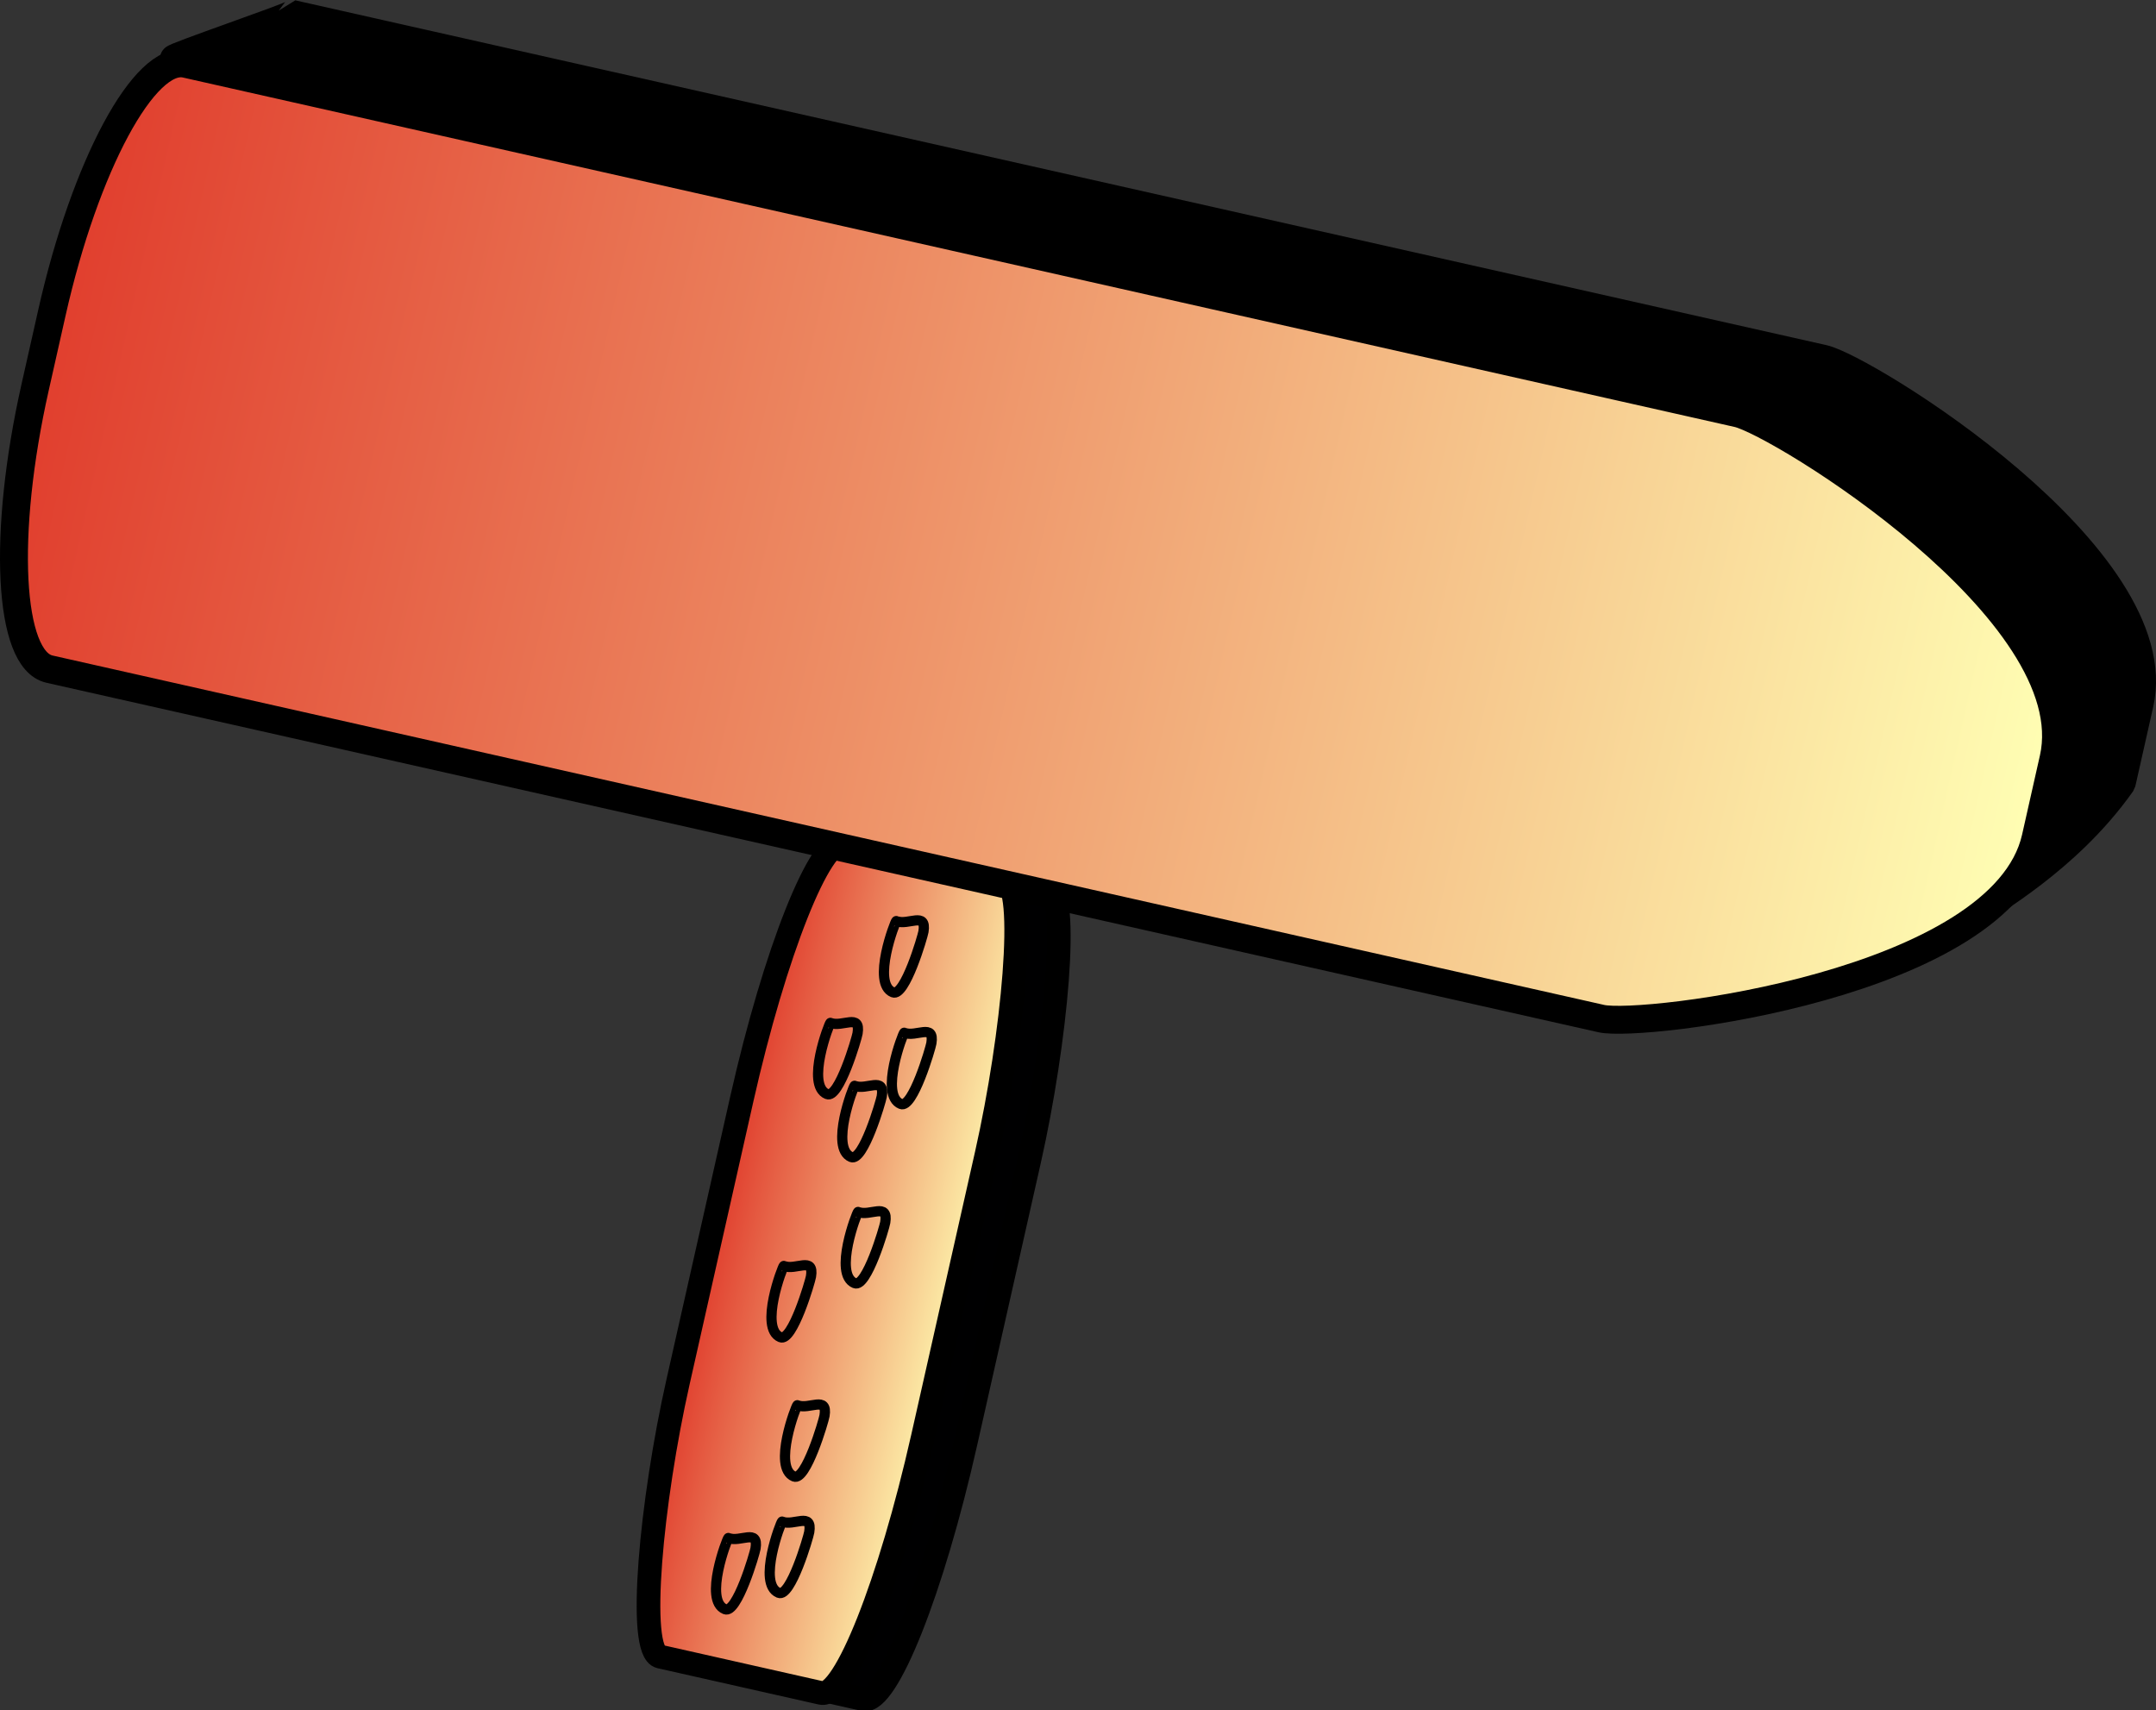 <?xml version="1.0" encoding="UTF-8" standalone="no"?>
<!-- Created with Inkscape (http://www.inkscape.org/) -->
<svg
   xmlns:dc="http://purl.org/dc/elements/1.1/"
   xmlns:cc="http://creativecommons.org/ns#"
   xmlns:rdf="http://www.w3.org/1999/02/22-rdf-syntax-ns#"
   xmlns:svg="http://www.w3.org/2000/svg"
   xmlns="http://www.w3.org/2000/svg"
   xmlns:xlink="http://www.w3.org/1999/xlink"
   xmlns:sodipodi="http://sodipodi.sourceforge.net/DTD/sodipodi-0.dtd"
   xmlns:inkscape="http://www.inkscape.org/namespaces/inkscape"
   height="55.384"
   id="svg1"
   inkscape:export-filename="D:\DocFabien\robotique\cd\image\inkscape\bobine.png"
   inkscape:export-xdpi="90.000000"
   inkscape:export-ydpi="90.000000"
   inkscape:version="0.45+devel"
   sodipodi:docbase="D:\DocFabien\robotique\cd\image\inkscape\openClipart"
   sodipodi:docname="quit_fabien_omic.ch_01.svg"
   sodipodi:version="0.32"
   width="69.811"
   inkscape:output_extension="org.inkscape.output.svg.inkscape"
   version="1.0">
  <rect width="100%" height="100%" fill="#333333" stroke="none"/>
  <defs
     id="defs3">
    <linearGradient
       id="linearGradient280">
      <stop
         id="stop281"
         offset="0"
         style="stop-color:#ff424d;stop-opacity:1;" />
      <stop
         id="stop282"
         offset="1"
         style="stop-color:#ff424d;stop-opacity:0;" />
    </linearGradient>
    <linearGradient
       id="linearGradient236">
      <stop
         id="stop237"
         offset="0"
         style="stop-color:#e03c2c;stop-opacity:1;" />
      <stop
         id="stop238"
         offset="1"
         style="stop-color:#ffffff;stop-opacity:1;" />
    </linearGradient>
    <linearGradient
       id="linearGradient231">
      <stop
         id="stop232"
         offset="0"
         style="stop-color:#ff424d;stop-opacity:1;" />
      <stop
         id="stop233"
         offset="1"
         style="stop-color:#ff424d;stop-opacity:0;" />
    </linearGradient>
    <linearGradient
       id="linearGradient175">
      <stop
         id="stop176"
         offset="0"
         style="stop-color:#e03c2c;stop-opacity:1;" />
      <stop
         id="stop177"
         offset="1"
         style="stop-color:#ffffb4;stop-opacity:1;" />
    </linearGradient>
    <linearGradient
       id="linearGradient171"
       inkscape:collect="always">
      <stop
         id="stop172"
         offset="0"
         style="stop-color:#32280e;stop-opacity:1;" />
      <stop
         id="stop173"
         offset="1"
         style="stop-color:#32280e;stop-opacity:0;" />
    </linearGradient>
    <linearGradient
       id="linearGradient160"
       inkscape:collect="always">
      <stop
         id="stop161"
         offset="0"
         style="stop-color:#010101;stop-opacity:1;" />
      <stop
         id="stop162"
         offset="1"
         style="stop-color:#010101;stop-opacity:0;" />
    </linearGradient>
    <linearGradient
       id="linearGradient156"
       inkscape:collect="always">
      <stop
         id="stop157"
         offset="0"
         style="stop-color:#010101;stop-opacity:1;" />
      <stop
         id="stop158"
         offset="1"
         style="stop-color:#010101;stop-opacity:0;" />
    </linearGradient>
    <linearGradient
       id="linearGradient89">
      <stop
         id="stop90"
         offset="0"
         style="stop-color:#d91101;stop-opacity:1;" />
      <stop
         id="stop91"
         offset="1"
         style="stop-color:#d9d940;stop-opacity:0;" />
    </linearGradient>
    <linearGradient
       gradientTransform="matrix(0.714,0,0,1.401,-55.339,-27.055)"
       gradientUnits="userSpaceOnUse"
       id="linearGradient92"
       inkscape:collect="always"
       x1="261.627"
       x2="408.493"
       xlink:href="#linearGradient89"
       y1="318.03"
       y2="318.03" />
    <linearGradient
       gradientTransform="matrix(0.714,0,0,1.401,-146.34,-20.906)"
       gradientUnits="userSpaceOnUse"
       id="linearGradient101"
       inkscape:collect="always"
       x1="261.627"
       x2="408.493"
       xlink:href="#linearGradient89"
       y1="318.03"
       y2="318.03" />
    <linearGradient
       gradientTransform="matrix(0.714,0,0,1.401,-146.34,-20.906)"
       gradientUnits="userSpaceOnUse"
       id="linearGradient103"
       inkscape:collect="always"
       x1="261.627"
       x2="408.493"
       xlink:href="#linearGradient89"
       y1="318.03"
       y2="318.03" />
    <linearGradient
       gradientTransform="matrix(0.215,0,0,0.121,173.247,220.438)"
       gradientUnits="userSpaceOnUse"
       id="linearGradient104"
       inkscape:collect="always"
       x1="261.627"
       x2="408.493"
       xlink:href="#linearGradient89"
       y1="318.03"
       y2="318.03" />
    <linearGradient
       gradientTransform="matrix(0.215,0,0,0.121,173.247,220.438)"
       gradientUnits="userSpaceOnUse"
       id="linearGradient106"
       inkscape:collect="always"
       x1="261.627"
       x2="408.493"
       xlink:href="#linearGradient89"
       y1="318.03"
       y2="318.03" />
    <linearGradient
       gradientTransform="matrix(0.215,0,0,0.121,111.76,272.088)"
       gradientUnits="userSpaceOnUse"
       id="linearGradient107"
       inkscape:collect="always"
       x1="261.627"
       x2="408.493"
       xlink:href="#linearGradient89"
       y1="318.03"
       y2="318.03" />
    <linearGradient
       gradientTransform="matrix(0.714,0,0,1.401,370.155,-30.744)"
       gradientUnits="userSpaceOnUse"
       id="linearGradient119"
       inkscape:collect="always"
       x1="261.627"
       x2="408.493"
       xlink:href="#linearGradient89"
       y1="318.03"
       y2="318.03" />
    <linearGradient
       gradientTransform="matrix(0.215,0,0,0.121,537.253,268.399)"
       gradientUnits="userSpaceOnUse"
       id="linearGradient120"
       inkscape:collect="always"
       x1="261.627"
       x2="408.493"
       xlink:href="#linearGradient89"
       y1="318.03"
       y2="318.03" />
    <linearGradient
       gradientTransform="matrix(0.161,0,0,0.284,203.905,656.977)"
       gradientUnits="userSpaceOnUse"
       id="linearGradient40"
       inkscape:collect="always"
       x1="261.627"
       x2="408.493"
       xlink:href="#linearGradient89"
       y1="318.03"
       y2="318.03" />
    <linearGradient
       gradientTransform="matrix(4.848553e-2,0,0,2.461689e-2,241.561,717.706)"
       gradientUnits="userSpaceOnUse"
       id="linearGradient41"
       inkscape:collect="always"
       x1="261.627"
       x2="408.493"
       xlink:href="#linearGradient89"
       y1="318.03"
       y2="318.03" />
    <linearGradient
       gradientTransform="matrix(0.161,0,0,0.284,283.639,653.964)"
       gradientUnits="userSpaceOnUse"
       id="linearGradient42"
       inkscape:collect="always"
       x1="261.627"
       x2="408.493"
       xlink:href="#linearGradient89"
       y1="318.03"
       y2="318.03" />
    <linearGradient
       gradientTransform="matrix(4.848553e-2,0,0,2.461689e-2,321.296,714.693)"
       gradientUnits="userSpaceOnUse"
       id="linearGradient43"
       inkscape:collect="always"
       x1="261.627"
       x2="408.493"
       xlink:href="#linearGradient89"
       y1="318.03"
       y2="318.03" />
    <linearGradient
       gradientTransform="scale(0.756,1.322)"
       gradientUnits="userSpaceOnUse"
       id="linearGradient159"
       inkscape:collect="always"
       x1="324.797"
       x2="356.877"
       xlink:href="#linearGradient156"
       y1="565.344"
       y2="565.344" />
    <linearGradient
       gradientTransform="scale(0.755,1.324)"
       gradientUnits="userSpaceOnUse"
       id="linearGradient164"
       inkscape:collect="always"
       x1="431.049"
       x2="462.934"
       xlink:href="#linearGradient160"
       y1="562.131"
       y2="562.131" />
    <linearGradient
       gradientTransform="matrix(1.093,0,0,0.56,41.25,255.185)"
       gradientUnits="userSpaceOnUse"
       id="linearGradient60"
       inkscape:collect="always"
       x1="178.839"
       x2="245.326"
       xlink:href="#linearGradient175"
       y1="1260.996"
       y2="1260.996" />
    <linearGradient
       gradientTransform="matrix(2.347,0,0,0.251,35.841,278.474)"
       gradientUnits="userSpaceOnUse"
       id="linearGradient61"
       inkscape:collect="always"
       x1="98.995"
       x2="98.904"
       xlink:href="#linearGradient171"
       y1="2631.15"
       y2="2697.275" />
    <linearGradient
       gradientTransform="matrix(1.584,-6.344909e-2,2.23404e-3,0.347,295.544,-649.78)"
       gradientUnits="userSpaceOnUse"
       id="linearGradient249"
       inkscape:collect="always"
       x1="101.175"
       x2="122.982"
       xlink:href="#linearGradient175"
       y1="3856.497"
       y2="3856.497" />
    <linearGradient
       gradientTransform="matrix(1.15,0,0,0.55,29.002,271.614)"
       gradientUnits="userSpaceOnUse"
       id="linearGradient105"
       inkscape:collect="always"
       x1="178.839"
       x2="245.326"
       xlink:href="#linearGradient175"
       y1="1260.996"
       y2="1260.996" />
    <linearGradient
       gradientTransform="matrix(2.472,0,0,0.246,23.257,294.139)"
       gradientUnits="userSpaceOnUse"
       id="linearGradient108"
       inkscape:collect="always"
       x1="98.995"
       x2="98.904"
       xlink:href="#linearGradient171"
       y1="2631.15"
       y2="2697.275" />
    <linearGradient
       gradientTransform="matrix(1.356,0,0,0.135,262.429,616.416)"
       gradientUnits="userSpaceOnUse"
       id="linearGradient150"
       inkscape:collect="always"
       x1="98.995"
       x2="98.904"
       xlink:href="#linearGradient171"
       y1="2631.15"
       y2="2697.275" />
    <linearGradient
       gradientTransform="matrix(0.631,0,0,0.302,268.543,605.218)"
       gradientUnits="userSpaceOnUse"
       id="linearGradient151"
       inkscape:collect="always"
       x1="178.839"
       x2="245.326"
       xlink:href="#linearGradient175"
       y1="1260.996"
       y2="1260.996" />
    <linearGradient
       gradientTransform="matrix(5.940203e-2,0,0,3.015938e-2,231.007,833.216)"
       gradientUnits="userSpaceOnUse"
       id="linearGradient176"
       inkscape:collect="always"
       x1="261.627"
       x2="408.493"
       xlink:href="#linearGradient89"
       y1="318.03"
       y2="318.03" />
    <linearGradient
       gradientTransform="matrix(0.197,0,0,0.348,184.872,758.814)"
       gradientUnits="userSpaceOnUse"
       id="linearGradient177"
       inkscape:collect="always"
       x1="261.627"
       x2="408.493"
       xlink:href="#linearGradient175"
       y1="318.03"
       y2="318.03" />
    <linearGradient
       gradientTransform="matrix(0.927,0,0,1.62,-64.942,-46.082)"
       gradientUnits="userSpaceOnUse"
       id="linearGradient179"
       inkscape:collect="always"
       x1="324.797"
       x2="356.877"
       xlink:href="#linearGradient156"
       y1="565.344"
       y2="565.344" />
    <linearGradient
       gradientTransform="matrix(0.976,0,0,0.49,86.039,340.946)"
       gradientUnits="userSpaceOnUse"
       id="linearGradient235"
       inkscape:collect="always"
       x1="337.077"
       x2="390.839"
       xlink:href="#linearGradient236"
       y1="840.366"
       y2="840.366" />
    <linearGradient
       gradientTransform="scale(1.017,0.983)"
       gradientUnits="userSpaceOnUse"
       id="linearGradient279"
       inkscape:collect="always"
       x1="370.475"
       x2="388.304"
       xlink:href="#linearGradient280"
       y1="716.749"
       y2="716.749" />
    <linearGradient
       gradientTransform="matrix(1.465,0,0,0.865,15.955,30.981)"
       gradientUnits="userSpaceOnUse"
       id="linearGradient285"
       inkscape:collect="always"
       x1="337.077"
       x2="390.839"
       xlink:href="#linearGradient175"
       y1="840.366"
       y2="840.366" />
    <linearGradient
       gradientTransform="matrix(2.429,0.547,-0.171,0.758,-299.676,-1125.394)"
       gradientUnits="userSpaceOnUse"
       id="linearGradient178"
       inkscape:collect="always"
       x1="218.126"
       x2="245.161"
       xlink:href="#linearGradient175"
       y1="1342.822"
       y2="1342.822" />
    <linearGradient
       gradientTransform="matrix(0.787,1.4340244e-7,-4.4797654e-7,2.458,-806.597,-894.471)"
       gradientUnits="userSpaceOnUse"
       id="linearGradient188"
       inkscape:collect="always"
       x1="1064.545"
       x2="1075.842"
       xlink:href="#linearGradient175"
       y1="377.854"
       y2="377.854" />
    <linearGradient
       gradientTransform="scale(1.017,0.983)"
       gradientUnits="userSpaceOnUse"
       id="linearGradient241"
       inkscape:collect="always"
       x1="370.475"
       x2="388.304"
       xlink:href="#linearGradient280"
       y1="716.749"
       y2="716.749" />
    <linearGradient
       gradientTransform="matrix(0.829,0,0,0.49,121.817,324.726)"
       gradientUnits="userSpaceOnUse"
       id="linearGradient242"
       inkscape:collect="always"
       x1="337.077"
       x2="390.839"
       xlink:href="#linearGradient175"
       y1="840.366"
       y2="840.366" />
    <linearGradient
       gradientTransform="matrix(1.584,-6.344909e-2,2.23404e-3,0.347,215.371,-664.841)"
       gradientUnits="userSpaceOnUse"
       id="linearGradient210"
       inkscape:collect="always"
       x1="101.175"
       x2="122.982"
       xlink:href="#linearGradient175"
       y1="3856.497"
       y2="3856.497" />
    <linearGradient
       gradientTransform="matrix(1.584,-6.344909e-2,2.23404e-3,0.347,215.183,-640.268)"
       gradientUnits="userSpaceOnUse"
       id="linearGradient211"
       inkscape:collect="always"
       x1="101.175"
       x2="122.982"
       xlink:href="#linearGradient175"
       y1="3856.497"
       y2="3856.497" />
    <linearGradient
       gradientTransform="matrix(2.718,-8.61513e-2,3.834674e-3,0.471,83.629,-1163.387)"
       gradientUnits="userSpaceOnUse"
       id="linearGradient217"
       inkscape:collect="always"
       x1="101.175"
       x2="122.982"
       xlink:href="#linearGradient175"
       y1="3856.497"
       y2="3856.497" />
    <linearGradient
       gradientTransform="matrix(2.718,-8.61513e-2,3.834674e-3,0.471,82.757,-1201.281)"
       gradientUnits="userSpaceOnUse"
       id="linearGradient110"
       inkscape:collect="always"
       x1="101.175"
       x2="122.982"
       xlink:href="#linearGradient175"
       y1="3856.497"
       y2="3856.497" />
  </defs>
  <sodipodi:namedview
     bordercolor="#666666"
     borderopacity="1.0"
     id="base"
     inkscape:current-layer="svg1"
     inkscape:cx="577.18102"
     inkscape:cy="568.96414"
     inkscape:pageopacity="0.0"
     inkscape:pageshadow="2"
     inkscape:window-height="712"
     inkscape:window-width="758"
     inkscape:window-x="9"
     inkscape:window-y="23"
     inkscape:zoom="0.71419345"
     pagecolor="#ffffff"
     showgrid="false" />
  <rect
     height="26.998"
     id="rect244"
     inkscape:export-filename="D:\DocFabien\robotique\cd\image\inkscape\quitter.png"
     inkscape:export-xdpi="90.000000"
     inkscape:export-ydpi="90.000000"
     rx="1.389"
     ry="8.806"
     style="fill:#000001;fill-opacity:1;fill-rule:nonzero;stroke:#000000;stroke-width:0.766;stroke-linejoin:bevel;stroke-miterlimit:4;stroke-opacity:1"
     transform="matrix(0.976,0.22,-0.22,0.976,0,0)"
     width="8.122"
     x="32.632"
     y="20.509" />
  <rect
     height="26.998"
     id="rect184"
     inkscape:export-filename="D:\DocFabien\robotique\cd\image\inkscape\quitter.png"
     inkscape:export-xdpi="90.000000"
     inkscape:export-ydpi="90.000000"
     rx="1.389"
     ry="8.806"
     style="fill:url(#linearGradient188);fill-opacity:1;fill-rule:nonzero;stroke:#000000;stroke-width:0.766;stroke-linejoin:bevel;stroke-miterlimit:4;stroke-opacity:1"
     transform="matrix(0.976,0.22,-0.22,0.976,0,0)"
     width="8.122"
     x="31.242"
     y="20.612" />
  <path
     d="M 9.463,0.452 L 59.051,11.62 C 60.38,11.919 70.351,18.035 69.279,22.794 L 68.701,25.361 C 66.881,27.938 64.301,29.245 64.347,29.379 C 64.392,29.51 66.929,26.693 66.513,22.953 C 65.735,20.137 61.084,15.597 57.122,13.847 L 5.635,1.901 C 5.504,1.871 9.445,0.525 9.463,0.452 z"
     id="path179"
     inkscape:export-filename="D:\DocFabien\robotique\cd\image\inkscape\quitter.png"
     inkscape:export-xdpi="90.000000"
     inkscape:export-ydpi="90.000000"
     sodipodi:nodetypes="cccczcczc"
     style="fill:#000000;fill-opacity:1;fill-rule:nonzero;stroke:#000000;stroke-width:0.904;stroke-linejoin:bevel;stroke-miterlimit:4;stroke-opacity:1" />
  <path
     d="M 28.913,32.134 C 29.301,32.293 29.875,30.329 29.902,30.166 C 30.009,29.503 29.404,29.983 29.022,29.827 C 28.993,29.815 28.212,31.846 28.913,32.134 z"
     id="path265"
     inkscape:export-filename="D:\DocFabien\robotique\cd\image\inkscape\quitter.png"
     inkscape:export-xdpi="90.000000"
     inkscape:export-ydpi="90.000000"
     sodipodi:nodetypes="cccc"
     style="fill:none;fill-opacity:1;fill-rule:evenodd;stroke:#000000;stroke-width:0.248pt;stroke-linecap:butt;stroke-linejoin:miter;marker:none;marker-start:none;marker-mid:none;marker-end:none;stroke-miterlimit:4;stroke-dashoffset:0;stroke-opacity:1;visibility:visible;display:inline" />
  <path
     d="M 29.17,35.75 C 29.557,35.91 30.132,33.945 30.158,33.782 C 30.266,33.119 29.66,33.6 29.279,33.443 C 29.249,33.431 28.468,35.462 29.17,35.75 z"
     id="path266"
     inkscape:export-filename="D:\DocFabien\robotique\cd\image\inkscape\quitter.png"
     inkscape:export-xdpi="90.000000"
     inkscape:export-ydpi="90.000000"
     sodipodi:nodetypes="cccc"
     style="fill:none;fill-opacity:1;fill-rule:evenodd;stroke:#000000;stroke-width:0.248pt;stroke-linecap:butt;stroke-linejoin:miter;marker:none;marker-start:none;marker-mid:none;marker-end:none;stroke-miterlimit:4;stroke-dashoffset:0;stroke-opacity:1;visibility:visible;display:inline" />
  <path
     d="M 26.78,35.43 C 27.167,35.59 27.742,33.625 27.768,33.462 C 27.876,32.799 27.271,33.28 26.889,33.123 C 26.86,33.111 26.079,35.142 26.78,35.43 z"
     id="path267"
     inkscape:export-filename="D:\DocFabien\robotique\cd\image\inkscape\quitter.png"
     inkscape:export-xdpi="90.000000"
     inkscape:export-ydpi="90.000000"
     sodipodi:nodetypes="cccc"
     style="fill:none;fill-opacity:1;fill-rule:evenodd;stroke:#000000;stroke-width:0.248pt;stroke-linecap:butt;stroke-linejoin:miter;marker:none;marker-start:none;marker-mid:none;marker-end:none;stroke-miterlimit:4;stroke-dashoffset:0;stroke-opacity:1;visibility:visible;display:inline" />
  <path
     d="M 27.563,37.469 C 27.951,37.628 28.525,35.663 28.552,35.5 C 28.659,34.837 28.054,35.318 27.672,35.161 C 27.643,35.149 26.862,37.18 27.563,37.469 z"
     id="path268"
     inkscape:export-filename="D:\DocFabien\robotique\cd\image\inkscape\quitter.png"
     inkscape:export-xdpi="90.000000"
     inkscape:export-ydpi="90.000000"
     sodipodi:nodetypes="cccc"
     style="fill:none;fill-opacity:1;fill-rule:evenodd;stroke:#000000;stroke-width:0.248pt;stroke-linecap:butt;stroke-linejoin:miter;marker:none;marker-start:none;marker-mid:none;marker-end:none;stroke-miterlimit:4;stroke-dashoffset:0;stroke-opacity:1;visibility:visible;display:inline" />
  <path
     d="M 27.676,41.553 C 28.063,41.712 28.638,39.748 28.664,39.585 C 28.772,38.922 28.166,39.403 27.785,39.246 C 27.756,39.234 26.974,41.265 27.676,41.553 z"
     id="path269"
     inkscape:export-filename="D:\DocFabien\robotique\cd\image\inkscape\quitter.png"
     inkscape:export-xdpi="90.000000"
     inkscape:export-ydpi="90.000000"
     sodipodi:nodetypes="cccc"
     style="fill:none;fill-opacity:1;fill-rule:evenodd;stroke:#000000;stroke-width:0.248pt;stroke-linecap:butt;stroke-linejoin:miter;marker:none;marker-start:none;marker-mid:none;marker-end:none;stroke-miterlimit:4;stroke-dashoffset:0;stroke-opacity:1;visibility:visible;display:inline" />
  <path
     d="M 25.272,43.303 C 25.659,43.462 26.234,41.497 26.26,41.334 C 26.368,40.671 25.762,41.152 25.381,40.995 C 25.352,40.983 24.57,43.014 25.272,43.303 z"
     id="path270"
     inkscape:export-filename="D:\DocFabien\robotique\cd\image\inkscape\quitter.png"
     inkscape:export-xdpi="90.000000"
     inkscape:export-ydpi="90.000000"
     sodipodi:nodetypes="cccc"
     style="fill:none;fill-opacity:1;fill-rule:evenodd;stroke:#000000;stroke-width:0.248pt;stroke-linecap:butt;stroke-linejoin:miter;marker:none;marker-start:none;marker-mid:none;marker-end:none;stroke-miterlimit:4;stroke-dashoffset:0;stroke-opacity:1;visibility:visible;display:inline" />
  <path
     d="M 25.71,47.813 C 26.097,47.972 26.672,46.007 26.698,45.844 C 26.806,45.181 26.2,45.662 25.819,45.505 C 25.789,45.493 25.008,47.524 25.71,47.813 z"
     id="path271"
     inkscape:export-filename="D:\DocFabien\robotique\cd\image\inkscape\quitter.png"
     inkscape:export-xdpi="90.000000"
     inkscape:export-ydpi="90.000000"
     sodipodi:nodetypes="cccc"
     style="fill:none;fill-opacity:1;fill-rule:evenodd;stroke:#000000;stroke-width:0.248pt;stroke-linecap:butt;stroke-linejoin:miter;marker:none;marker-start:none;marker-mid:none;marker-end:none;stroke-miterlimit:4;stroke-dashoffset:0;stroke-opacity:1;visibility:visible;display:inline" />
  <path
     d="M 25.215,51.58 C 25.602,51.739 26.177,49.775 26.203,49.612 C 26.311,48.949 25.705,49.43 25.324,49.273 C 25.294,49.261 24.513,51.292 25.215,51.58 z"
     id="path272"
     inkscape:export-filename="D:\DocFabien\robotique\cd\image\inkscape\quitter.png"
     inkscape:export-xdpi="90.000000"
     inkscape:export-ydpi="90.000000"
     sodipodi:nodetypes="cccc"
     style="fill:none;fill-opacity:1;fill-rule:evenodd;stroke:#000000;stroke-width:0.248pt;stroke-linecap:butt;stroke-linejoin:miter;marker:none;marker-start:none;marker-mid:none;marker-end:none;stroke-miterlimit:4;stroke-dashoffset:0;stroke-opacity:1;visibility:visible;display:inline" />
  <path
     d="M 23.476,52.111 C 23.863,52.27 24.438,50.306 24.464,50.143 C 24.572,49.48 23.966,49.961 23.585,49.804 C 23.556,49.792 22.774,51.823 23.476,52.111 z"
     id="path273"
     inkscape:export-filename="D:\DocFabien\robotique\cd\image\inkscape\quitter.png"
     inkscape:export-xdpi="90.000000"
     inkscape:export-ydpi="90.000000"
     sodipodi:nodetypes="cccc"
     style="fill:none;fill-opacity:1;fill-rule:evenodd;stroke:#000000;stroke-width:0.248pt;stroke-linecap:butt;stroke-linejoin:miter;marker:none;marker-start:none;marker-mid:none;marker-end:none;stroke-miterlimit:4;stroke-dashoffset:0;stroke-opacity:1;visibility:visible;display:inline" />
  <path
     d="M 6.015,2.068 L 56.267,13.385 C 57.595,13.684 67.566,19.8 66.494,24.56 L 65.916,27.126 C 64.844,31.885 53.181,33.284 51.852,32.985 L 1.601,21.668 C 0.273,21.369 0.066,17.297 1.138,12.538 L 1.683,10.118 C 2.754,5.359 4.687,1.769 6.015,2.068 z"
     id="rect165"
     inkscape:export-filename="D:\DocFabien\robotique\cd\image\inkscape\quitter.png"
     inkscape:export-xdpi="90.000000"
     inkscape:export-ydpi="90.000000"
     sodipodi:nodetypes="ccccccccc"
     style="fill:url(#linearGradient178);fill-opacity:1;fill-rule:nonzero;stroke:#000000;stroke-width:0.904;stroke-linejoin:bevel;stroke-miterlimit:4;stroke-opacity:1" />
</svg>
